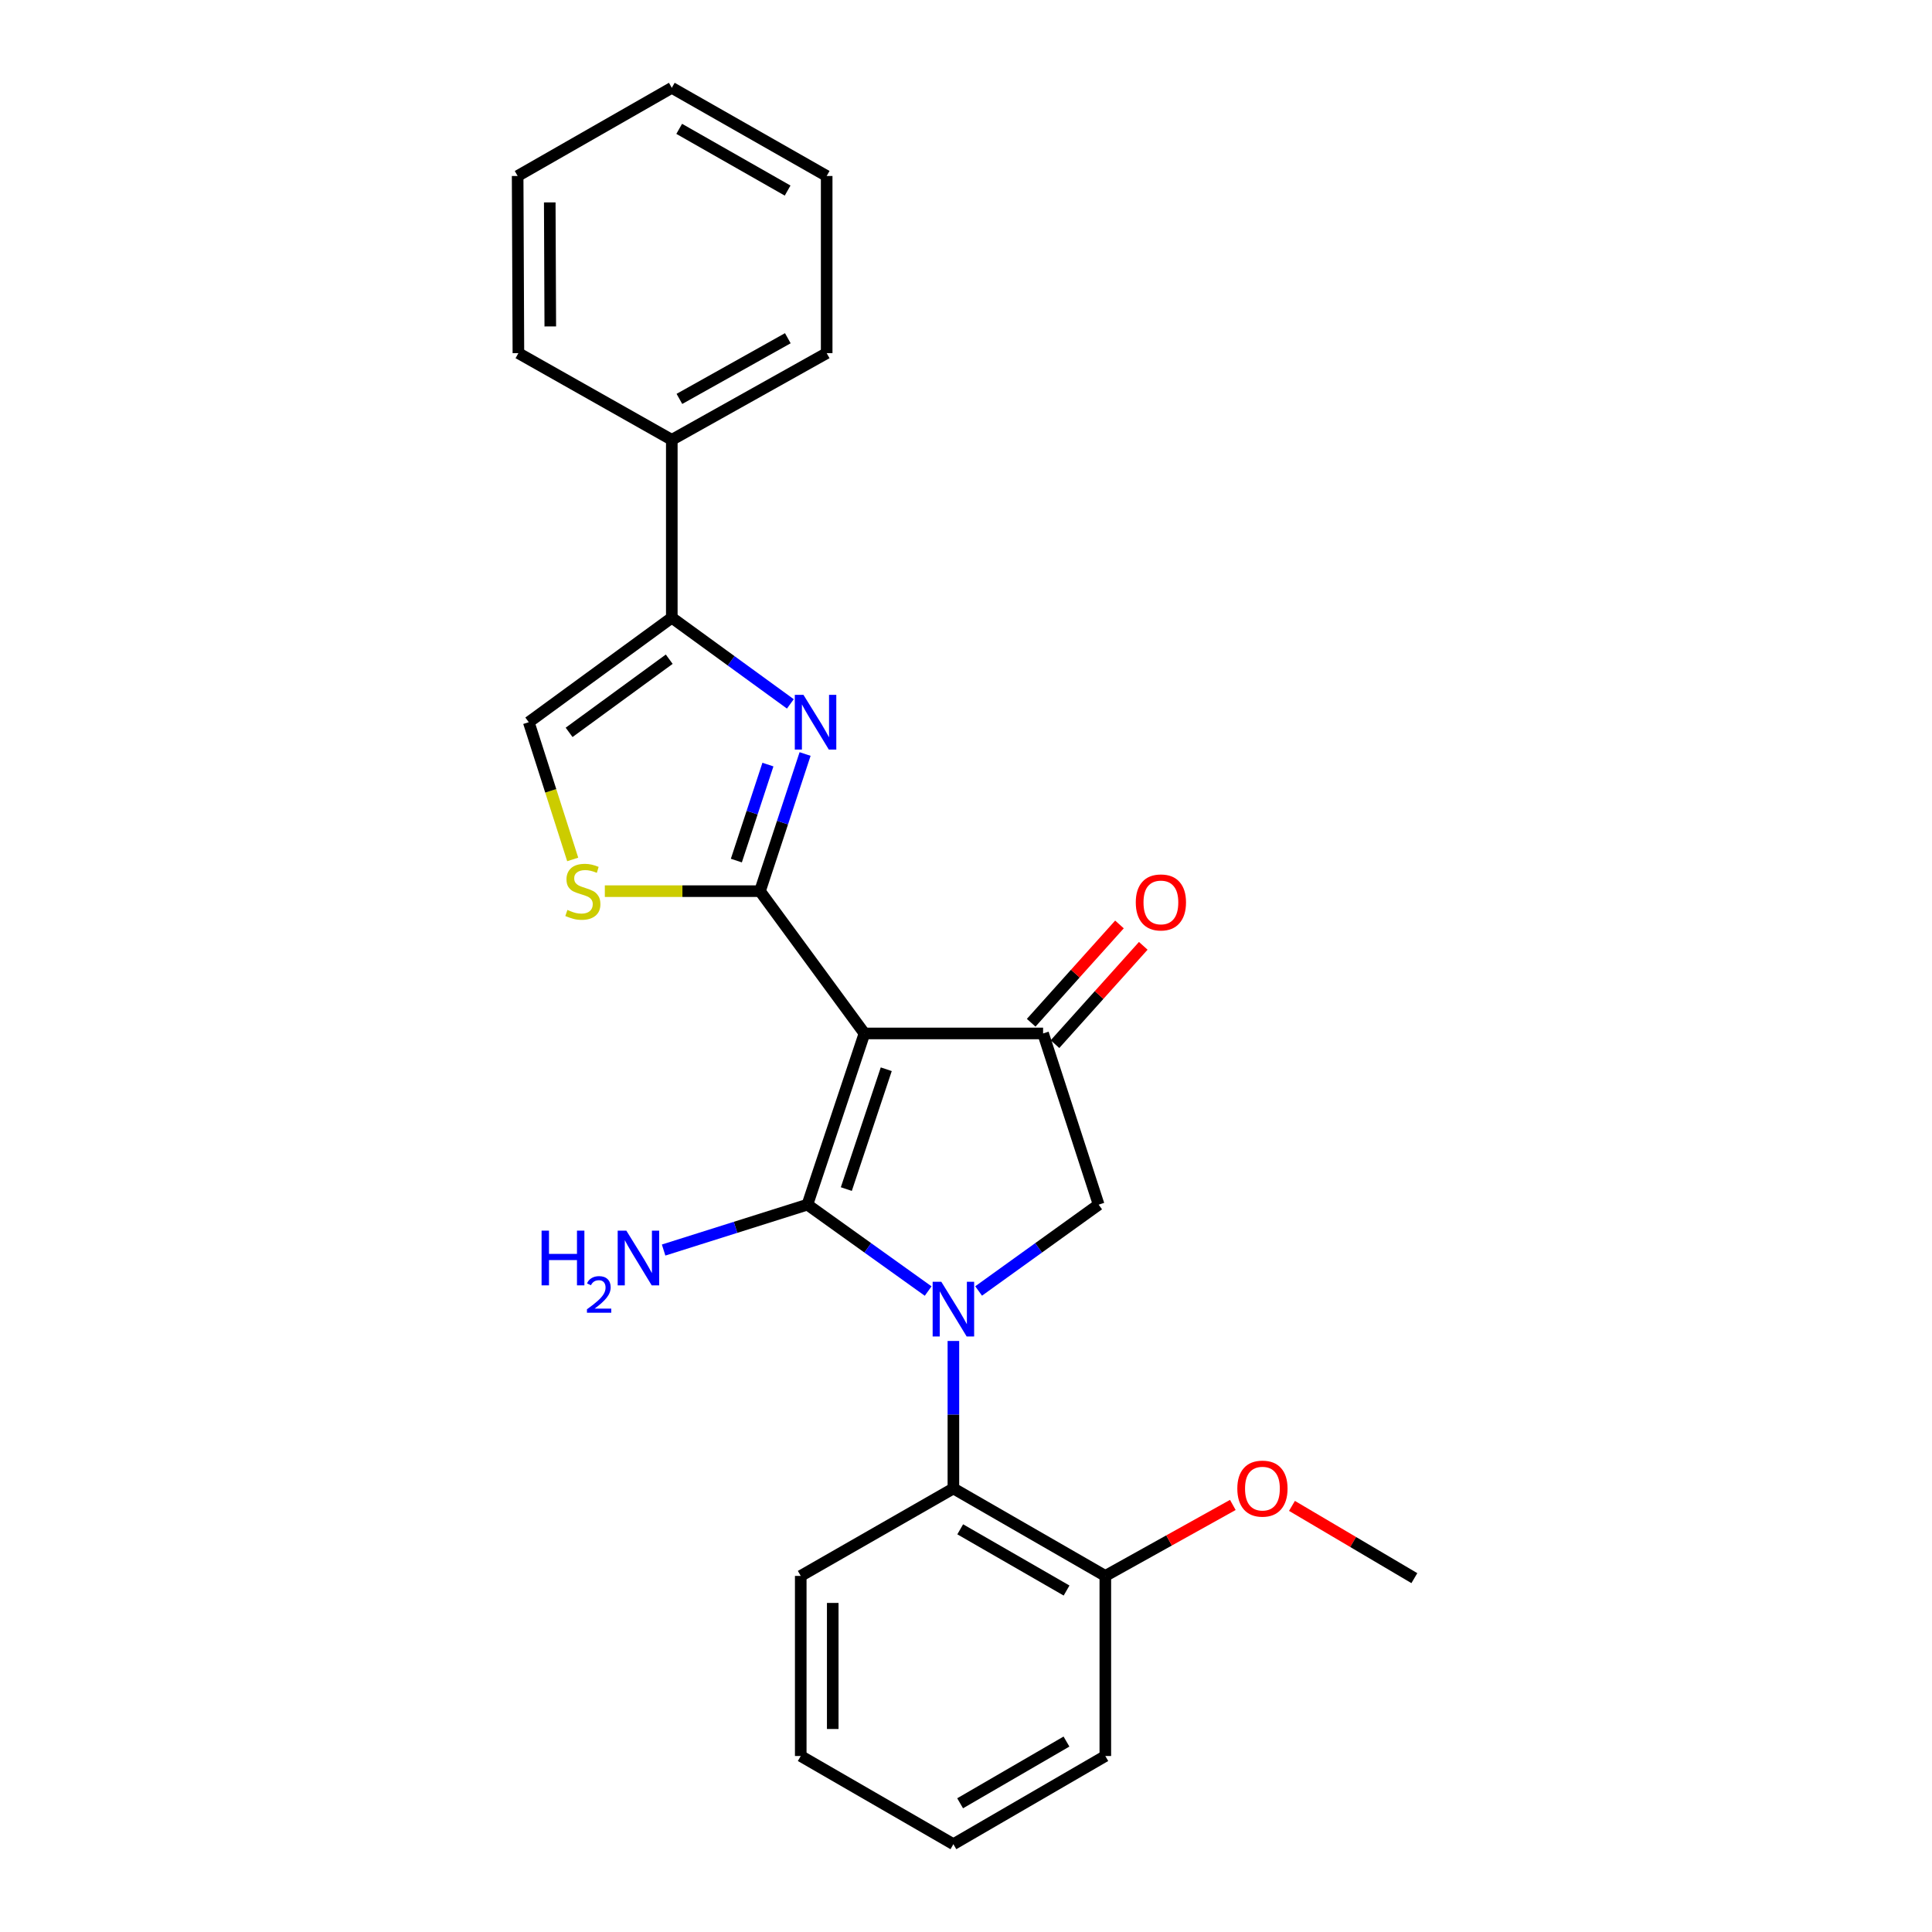 <?xml version='1.0' encoding='iso-8859-1'?>
<svg version='1.1' baseProfile='full'
              xmlns='http://www.w3.org/2000/svg'
                      xmlns:rdkit='http://www.rdkit.org/xml'
                      xmlns:xlink='http://www.w3.org/1999/xlink'
                  xml:space='preserve'
width='1000px' height='1000px' viewBox='0 0 1000 1000'>
<!-- END OF HEADER -->
<rect style='opacity:1.0;fill:#FFFFFF;stroke:none' width='1000' height='1000' x='0' y='0'> </rect>
<path class='bond-0' d='M 417.913,623.521 L 447.441,534.911' style='fill:none;fill-rule:evenodd;stroke:#000000;stroke-width:6px;stroke-linecap:butt;stroke-linejoin:miter;stroke-opacity:1' />
<path class='bond-0' d='M 438.056,615.466 L 458.725,553.438' style='fill:none;fill-rule:evenodd;stroke:#000000;stroke-width:6px;stroke-linecap:butt;stroke-linejoin:miter;stroke-opacity:1' />
<path class='bond-1' d='M 417.913,623.521 L 449.163,645.885' style='fill:none;fill-rule:evenodd;stroke:#000000;stroke-width:6px;stroke-linecap:butt;stroke-linejoin:miter;stroke-opacity:1' />
<path class='bond-1' d='M 449.163,645.885 L 480.413,668.25' style='fill:none;fill-rule:evenodd;stroke:#0000FF;stroke-width:6px;stroke-linecap:butt;stroke-linejoin:miter;stroke-opacity:1' />
<path class='bond-10' d='M 417.913,623.521 L 380.7,635.271' style='fill:none;fill-rule:evenodd;stroke:#000000;stroke-width:6px;stroke-linecap:butt;stroke-linejoin:miter;stroke-opacity:1' />
<path class='bond-10' d='M 380.7,635.271 L 343.486,647.02' style='fill:none;fill-rule:evenodd;stroke:#0000FF;stroke-width:6px;stroke-linecap:butt;stroke-linejoin:miter;stroke-opacity:1' />
<path class='bond-2' d='M 447.441,534.911 L 393.364,461.262' style='fill:none;fill-rule:evenodd;stroke:#000000;stroke-width:6px;stroke-linecap:butt;stroke-linejoin:miter;stroke-opacity:1' />
<path class='bond-4' d='M 447.441,534.911 L 539.898,534.911' style='fill:none;fill-rule:evenodd;stroke:#000000;stroke-width:6px;stroke-linecap:butt;stroke-linejoin:miter;stroke-opacity:1' />
<path class='bond-5' d='M 506.531,668.208 L 537.597,645.865' style='fill:none;fill-rule:evenodd;stroke:#0000FF;stroke-width:6px;stroke-linecap:butt;stroke-linejoin:miter;stroke-opacity:1' />
<path class='bond-5' d='M 537.597,645.865 L 568.662,623.521' style='fill:none;fill-rule:evenodd;stroke:#000000;stroke-width:6px;stroke-linecap:butt;stroke-linejoin:miter;stroke-opacity:1' />
<path class='bond-8' d='M 493.476,694.079 L 493.476,732.251' style='fill:none;fill-rule:evenodd;stroke:#0000FF;stroke-width:6px;stroke-linecap:butt;stroke-linejoin:miter;stroke-opacity:1' />
<path class='bond-8' d='M 493.476,732.251 L 493.476,770.423' style='fill:none;fill-rule:evenodd;stroke:#000000;stroke-width:6px;stroke-linecap:butt;stroke-linejoin:miter;stroke-opacity:1' />
<path class='bond-3' d='M 393.364,461.262 L 405.038,425.767' style='fill:none;fill-rule:evenodd;stroke:#000000;stroke-width:6px;stroke-linecap:butt;stroke-linejoin:miter;stroke-opacity:1' />
<path class='bond-3' d='M 405.038,425.767 L 416.713,390.272' style='fill:none;fill-rule:evenodd;stroke:#0000FF;stroke-width:6px;stroke-linecap:butt;stroke-linejoin:miter;stroke-opacity:1' />
<path class='bond-3' d='M 381.133,445.438 L 389.305,420.592' style='fill:none;fill-rule:evenodd;stroke:#000000;stroke-width:6px;stroke-linecap:butt;stroke-linejoin:miter;stroke-opacity:1' />
<path class='bond-3' d='M 389.305,420.592 L 397.477,395.745' style='fill:none;fill-rule:evenodd;stroke:#0000FF;stroke-width:6px;stroke-linecap:butt;stroke-linejoin:miter;stroke-opacity:1' />
<path class='bond-7' d='M 393.364,461.262 L 353.212,461.262' style='fill:none;fill-rule:evenodd;stroke:#000000;stroke-width:6px;stroke-linecap:butt;stroke-linejoin:miter;stroke-opacity:1' />
<path class='bond-7' d='M 353.212,461.262 L 313.061,461.262' style='fill:none;fill-rule:evenodd;stroke:#CCCC00;stroke-width:6px;stroke-linecap:butt;stroke-linejoin:miter;stroke-opacity:1' />
<path class='bond-6' d='M 409.088,364.33 L 378.406,342.022' style='fill:none;fill-rule:evenodd;stroke:#0000FF;stroke-width:6px;stroke-linecap:butt;stroke-linejoin:miter;stroke-opacity:1' />
<path class='bond-6' d='M 378.406,342.022 L 347.724,319.715' style='fill:none;fill-rule:evenodd;stroke:#000000;stroke-width:6px;stroke-linecap:butt;stroke-linejoin:miter;stroke-opacity:1' />
<path class='bond-11' d='M 546.059,540.444 L 568.908,515.003' style='fill:none;fill-rule:evenodd;stroke:#000000;stroke-width:6px;stroke-linecap:butt;stroke-linejoin:miter;stroke-opacity:1' />
<path class='bond-11' d='M 568.908,515.003 L 591.756,489.562' style='fill:none;fill-rule:evenodd;stroke:#FF0000;stroke-width:6px;stroke-linecap:butt;stroke-linejoin:miter;stroke-opacity:1' />
<path class='bond-11' d='M 533.736,529.377 L 556.585,503.936' style='fill:none;fill-rule:evenodd;stroke:#000000;stroke-width:6px;stroke-linecap:butt;stroke-linejoin:miter;stroke-opacity:1' />
<path class='bond-11' d='M 556.585,503.936 L 579.433,478.495' style='fill:none;fill-rule:evenodd;stroke:#FF0000;stroke-width:6px;stroke-linecap:butt;stroke-linejoin:miter;stroke-opacity:1' />
<path class='bond-25' d='M 539.898,534.911 L 568.662,623.521' style='fill:none;fill-rule:evenodd;stroke:#000000;stroke-width:6px;stroke-linecap:butt;stroke-linejoin:miter;stroke-opacity:1' />
<path class='bond-13' d='M 347.724,319.715 L 347.724,227.654' style='fill:none;fill-rule:evenodd;stroke:#000000;stroke-width:6px;stroke-linecap:butt;stroke-linejoin:miter;stroke-opacity:1' />
<path class='bond-26' d='M 347.724,319.715 L 273.689,373.81' style='fill:none;fill-rule:evenodd;stroke:#000000;stroke-width:6px;stroke-linecap:butt;stroke-linejoin:miter;stroke-opacity:1' />
<path class='bond-26' d='M 346.39,341.202 L 294.566,379.069' style='fill:none;fill-rule:evenodd;stroke:#000000;stroke-width:6px;stroke-linecap:butt;stroke-linejoin:miter;stroke-opacity:1' />
<path class='bond-9' d='M 296.433,444.846 L 285.061,409.328' style='fill:none;fill-rule:evenodd;stroke:#CCCC00;stroke-width:6px;stroke-linecap:butt;stroke-linejoin:miter;stroke-opacity:1' />
<path class='bond-9' d='M 285.061,409.328 L 273.689,373.81' style='fill:none;fill-rule:evenodd;stroke:#000000;stroke-width:6px;stroke-linecap:butt;stroke-linejoin:miter;stroke-opacity:1' />
<path class='bond-12' d='M 493.476,770.423 L 572.112,815.695' style='fill:none;fill-rule:evenodd;stroke:#000000;stroke-width:6px;stroke-linecap:butt;stroke-linejoin:miter;stroke-opacity:1' />
<path class='bond-12' d='M 497.008,791.568 L 552.053,823.258' style='fill:none;fill-rule:evenodd;stroke:#000000;stroke-width:6px;stroke-linecap:butt;stroke-linejoin:miter;stroke-opacity:1' />
<path class='bond-15' d='M 493.476,770.423 L 414.463,815.695' style='fill:none;fill-rule:evenodd;stroke:#000000;stroke-width:6px;stroke-linecap:butt;stroke-linejoin:miter;stroke-opacity:1' />
<path class='bond-14' d='M 572.112,815.695 L 605.11,797.325' style='fill:none;fill-rule:evenodd;stroke:#000000;stroke-width:6px;stroke-linecap:butt;stroke-linejoin:miter;stroke-opacity:1' />
<path class='bond-14' d='M 605.11,797.325 L 638.108,778.955' style='fill:none;fill-rule:evenodd;stroke:#FF0000;stroke-width:6px;stroke-linecap:butt;stroke-linejoin:miter;stroke-opacity:1' />
<path class='bond-16' d='M 572.112,815.695 L 572.112,908.906' style='fill:none;fill-rule:evenodd;stroke:#000000;stroke-width:6px;stroke-linecap:butt;stroke-linejoin:miter;stroke-opacity:1' />
<path class='bond-17' d='M 347.724,227.654 L 427.888,182.787' style='fill:none;fill-rule:evenodd;stroke:#000000;stroke-width:6px;stroke-linecap:butt;stroke-linejoin:miter;stroke-opacity:1' />
<path class='bond-17' d='M 351.66,206.471 L 407.774,175.064' style='fill:none;fill-rule:evenodd;stroke:#000000;stroke-width:6px;stroke-linecap:butt;stroke-linejoin:miter;stroke-opacity:1' />
<path class='bond-18' d='M 347.724,227.654 L 268.324,182.787' style='fill:none;fill-rule:evenodd;stroke:#000000;stroke-width:6px;stroke-linecap:butt;stroke-linejoin:miter;stroke-opacity:1' />
<path class='bond-19' d='M 668.718,779.445 L 700.395,798.145' style='fill:none;fill-rule:evenodd;stroke:#FF0000;stroke-width:6px;stroke-linecap:butt;stroke-linejoin:miter;stroke-opacity:1' />
<path class='bond-19' d='M 700.395,798.145 L 732.071,816.845' style='fill:none;fill-rule:evenodd;stroke:#000000;stroke-width:6px;stroke-linecap:butt;stroke-linejoin:miter;stroke-opacity:1' />
<path class='bond-20' d='M 414.463,815.695 L 414.463,908.906' style='fill:none;fill-rule:evenodd;stroke:#000000;stroke-width:6px;stroke-linecap:butt;stroke-linejoin:miter;stroke-opacity:1' />
<path class='bond-20' d='M 431.025,829.676 L 431.025,894.924' style='fill:none;fill-rule:evenodd;stroke:#000000;stroke-width:6px;stroke-linecap:butt;stroke-linejoin:miter;stroke-opacity:1' />
<path class='bond-27' d='M 572.112,908.906 L 493.476,954.545' style='fill:none;fill-rule:evenodd;stroke:#000000;stroke-width:6px;stroke-linecap:butt;stroke-linejoin:miter;stroke-opacity:1' />
<path class='bond-27' d='M 552.003,901.427 L 496.958,933.375' style='fill:none;fill-rule:evenodd;stroke:#000000;stroke-width:6px;stroke-linecap:butt;stroke-linejoin:miter;stroke-opacity:1' />
<path class='bond-21' d='M 427.888,182.787 L 427.888,91.094' style='fill:none;fill-rule:evenodd;stroke:#000000;stroke-width:6px;stroke-linecap:butt;stroke-linejoin:miter;stroke-opacity:1' />
<path class='bond-22' d='M 268.324,182.787 L 267.929,91.094' style='fill:none;fill-rule:evenodd;stroke:#000000;stroke-width:6px;stroke-linecap:butt;stroke-linejoin:miter;stroke-opacity:1' />
<path class='bond-22' d='M 284.828,168.962 L 284.551,104.777' style='fill:none;fill-rule:evenodd;stroke:#000000;stroke-width:6px;stroke-linecap:butt;stroke-linejoin:miter;stroke-opacity:1' />
<path class='bond-23' d='M 414.463,908.906 L 493.476,954.545' style='fill:none;fill-rule:evenodd;stroke:#000000;stroke-width:6px;stroke-linecap:butt;stroke-linejoin:miter;stroke-opacity:1' />
<path class='bond-28' d='M 427.888,91.094 L 347.724,45.455' style='fill:none;fill-rule:evenodd;stroke:#000000;stroke-width:6px;stroke-linecap:butt;stroke-linejoin:miter;stroke-opacity:1' />
<path class='bond-28' d='M 407.669,98.642 L 351.554,66.694' style='fill:none;fill-rule:evenodd;stroke:#000000;stroke-width:6px;stroke-linecap:butt;stroke-linejoin:miter;stroke-opacity:1' />
<path class='bond-24' d='M 267.929,91.094 L 347.724,45.455' style='fill:none;fill-rule:evenodd;stroke:#000000;stroke-width:6px;stroke-linecap:butt;stroke-linejoin:miter;stroke-opacity:1' />
<path  class='atom-2' d='M 487.216 663.438
L 496.496 678.438
Q 497.416 679.918, 498.896 682.598
Q 500.376 685.278, 500.456 685.438
L 500.456 663.438
L 504.216 663.438
L 504.216 691.758
L 500.336 691.758
L 490.376 675.358
Q 489.216 673.438, 487.976 671.238
Q 486.776 669.038, 486.416 668.358
L 486.416 691.758
L 482.736 691.758
L 482.736 663.438
L 487.216 663.438
' fill='#0000FF'/>
<path  class='atom-4' d='M 415.868 359.65
L 425.148 374.65
Q 426.068 376.13, 427.548 378.81
Q 429.028 381.49, 429.108 381.65
L 429.108 359.65
L 432.868 359.65
L 432.868 387.97
L 428.988 387.97
L 419.028 371.57
Q 417.868 369.65, 416.628 367.45
Q 415.428 365.25, 415.068 364.57
L 415.068 387.97
L 411.388 387.97
L 411.388 359.65
L 415.868 359.65
' fill='#0000FF'/>
<path  class='atom-8' d='M 293.689 470.982
Q 294.009 471.102, 295.329 471.662
Q 296.649 472.222, 298.089 472.582
Q 299.569 472.902, 301.009 472.902
Q 303.689 472.902, 305.249 471.622
Q 306.809 470.302, 306.809 468.022
Q 306.809 466.462, 306.009 465.502
Q 305.249 464.542, 304.049 464.022
Q 302.849 463.502, 300.849 462.902
Q 298.329 462.142, 296.809 461.422
Q 295.329 460.702, 294.249 459.182
Q 293.209 457.662, 293.209 455.102
Q 293.209 451.542, 295.609 449.342
Q 298.049 447.142, 302.849 447.142
Q 306.129 447.142, 309.849 448.702
L 308.929 451.782
Q 305.529 450.382, 302.969 450.382
Q 300.209 450.382, 298.689 451.542
Q 297.169 452.662, 297.209 454.622
Q 297.209 456.142, 297.969 457.062
Q 298.769 457.982, 299.889 458.502
Q 301.049 459.022, 302.969 459.622
Q 305.529 460.422, 307.049 461.222
Q 308.569 462.022, 309.649 463.662
Q 310.769 465.262, 310.769 468.022
Q 310.769 471.942, 308.129 474.062
Q 305.529 476.142, 301.169 476.142
Q 298.649 476.142, 296.729 475.582
Q 294.849 475.062, 292.609 474.142
L 293.689 470.982
' fill='#CCCC00'/>
<path  class='atom-11' d='M 280.32 636.975
L 284.16 636.975
L 284.16 649.015
L 298.64 649.015
L 298.64 636.975
L 302.48 636.975
L 302.48 665.295
L 298.64 665.295
L 298.64 652.215
L 284.16 652.215
L 284.16 665.295
L 280.32 665.295
L 280.32 636.975
' fill='#0000FF'/>
<path  class='atom-11' d='M 303.853 664.301
Q 304.539 662.532, 306.176 661.556
Q 307.813 660.552, 310.083 660.552
Q 312.908 660.552, 314.492 662.084
Q 316.076 663.615, 316.076 666.334
Q 316.076 669.106, 314.017 671.693
Q 311.984 674.28, 307.76 677.343
L 316.393 677.343
L 316.393 679.455
L 303.8 679.455
L 303.8 677.686
Q 307.285 675.204, 309.344 673.356
Q 311.43 671.508, 312.433 669.845
Q 313.436 668.182, 313.436 666.466
Q 313.436 664.671, 312.539 663.668
Q 311.641 662.664, 310.083 662.664
Q 308.579 662.664, 307.575 663.272
Q 306.572 663.879, 305.859 665.225
L 303.853 664.301
' fill='#0000FF'/>
<path  class='atom-11' d='M 324.193 636.975
L 333.473 651.975
Q 334.393 653.455, 335.873 656.135
Q 337.353 658.815, 337.433 658.975
L 337.433 636.975
L 341.193 636.975
L 341.193 665.295
L 337.313 665.295
L 327.353 648.895
Q 326.193 646.975, 324.953 644.775
Q 323.753 642.575, 323.393 641.895
L 323.393 665.295
L 319.713 665.295
L 319.713 636.975
L 324.193 636.975
' fill='#0000FF'/>
<path  class='atom-12' d='M 587.876 467.093
Q 587.876 460.293, 591.236 456.493
Q 594.596 452.693, 600.876 452.693
Q 607.156 452.693, 610.516 456.493
Q 613.876 460.293, 613.876 467.093
Q 613.876 473.973, 610.476 477.893
Q 607.076 481.773, 600.876 481.773
Q 594.636 481.773, 591.236 477.893
Q 587.876 474.013, 587.876 467.093
M 600.876 478.573
Q 605.196 478.573, 607.516 475.693
Q 609.876 472.773, 609.876 467.093
Q 609.876 461.533, 607.516 458.733
Q 605.196 455.893, 600.876 455.893
Q 596.556 455.893, 594.196 458.693
Q 591.876 461.493, 591.876 467.093
Q 591.876 472.813, 594.196 475.693
Q 596.556 478.573, 600.876 478.573
' fill='#FF0000'/>
<path  class='atom-15' d='M 640.435 770.503
Q 640.435 763.703, 643.795 759.903
Q 647.155 756.103, 653.435 756.103
Q 659.715 756.103, 663.075 759.903
Q 666.435 763.703, 666.435 770.503
Q 666.435 777.383, 663.035 781.303
Q 659.635 785.183, 653.435 785.183
Q 647.195 785.183, 643.795 781.303
Q 640.435 777.423, 640.435 770.503
M 653.435 781.983
Q 657.755 781.983, 660.075 779.103
Q 662.435 776.183, 662.435 770.503
Q 662.435 764.943, 660.075 762.143
Q 657.755 759.303, 653.435 759.303
Q 649.115 759.303, 646.755 762.103
Q 644.435 764.903, 644.435 770.503
Q 644.435 776.223, 646.755 779.103
Q 649.115 781.983, 653.435 781.983
' fill='#FF0000'/>
</svg>

